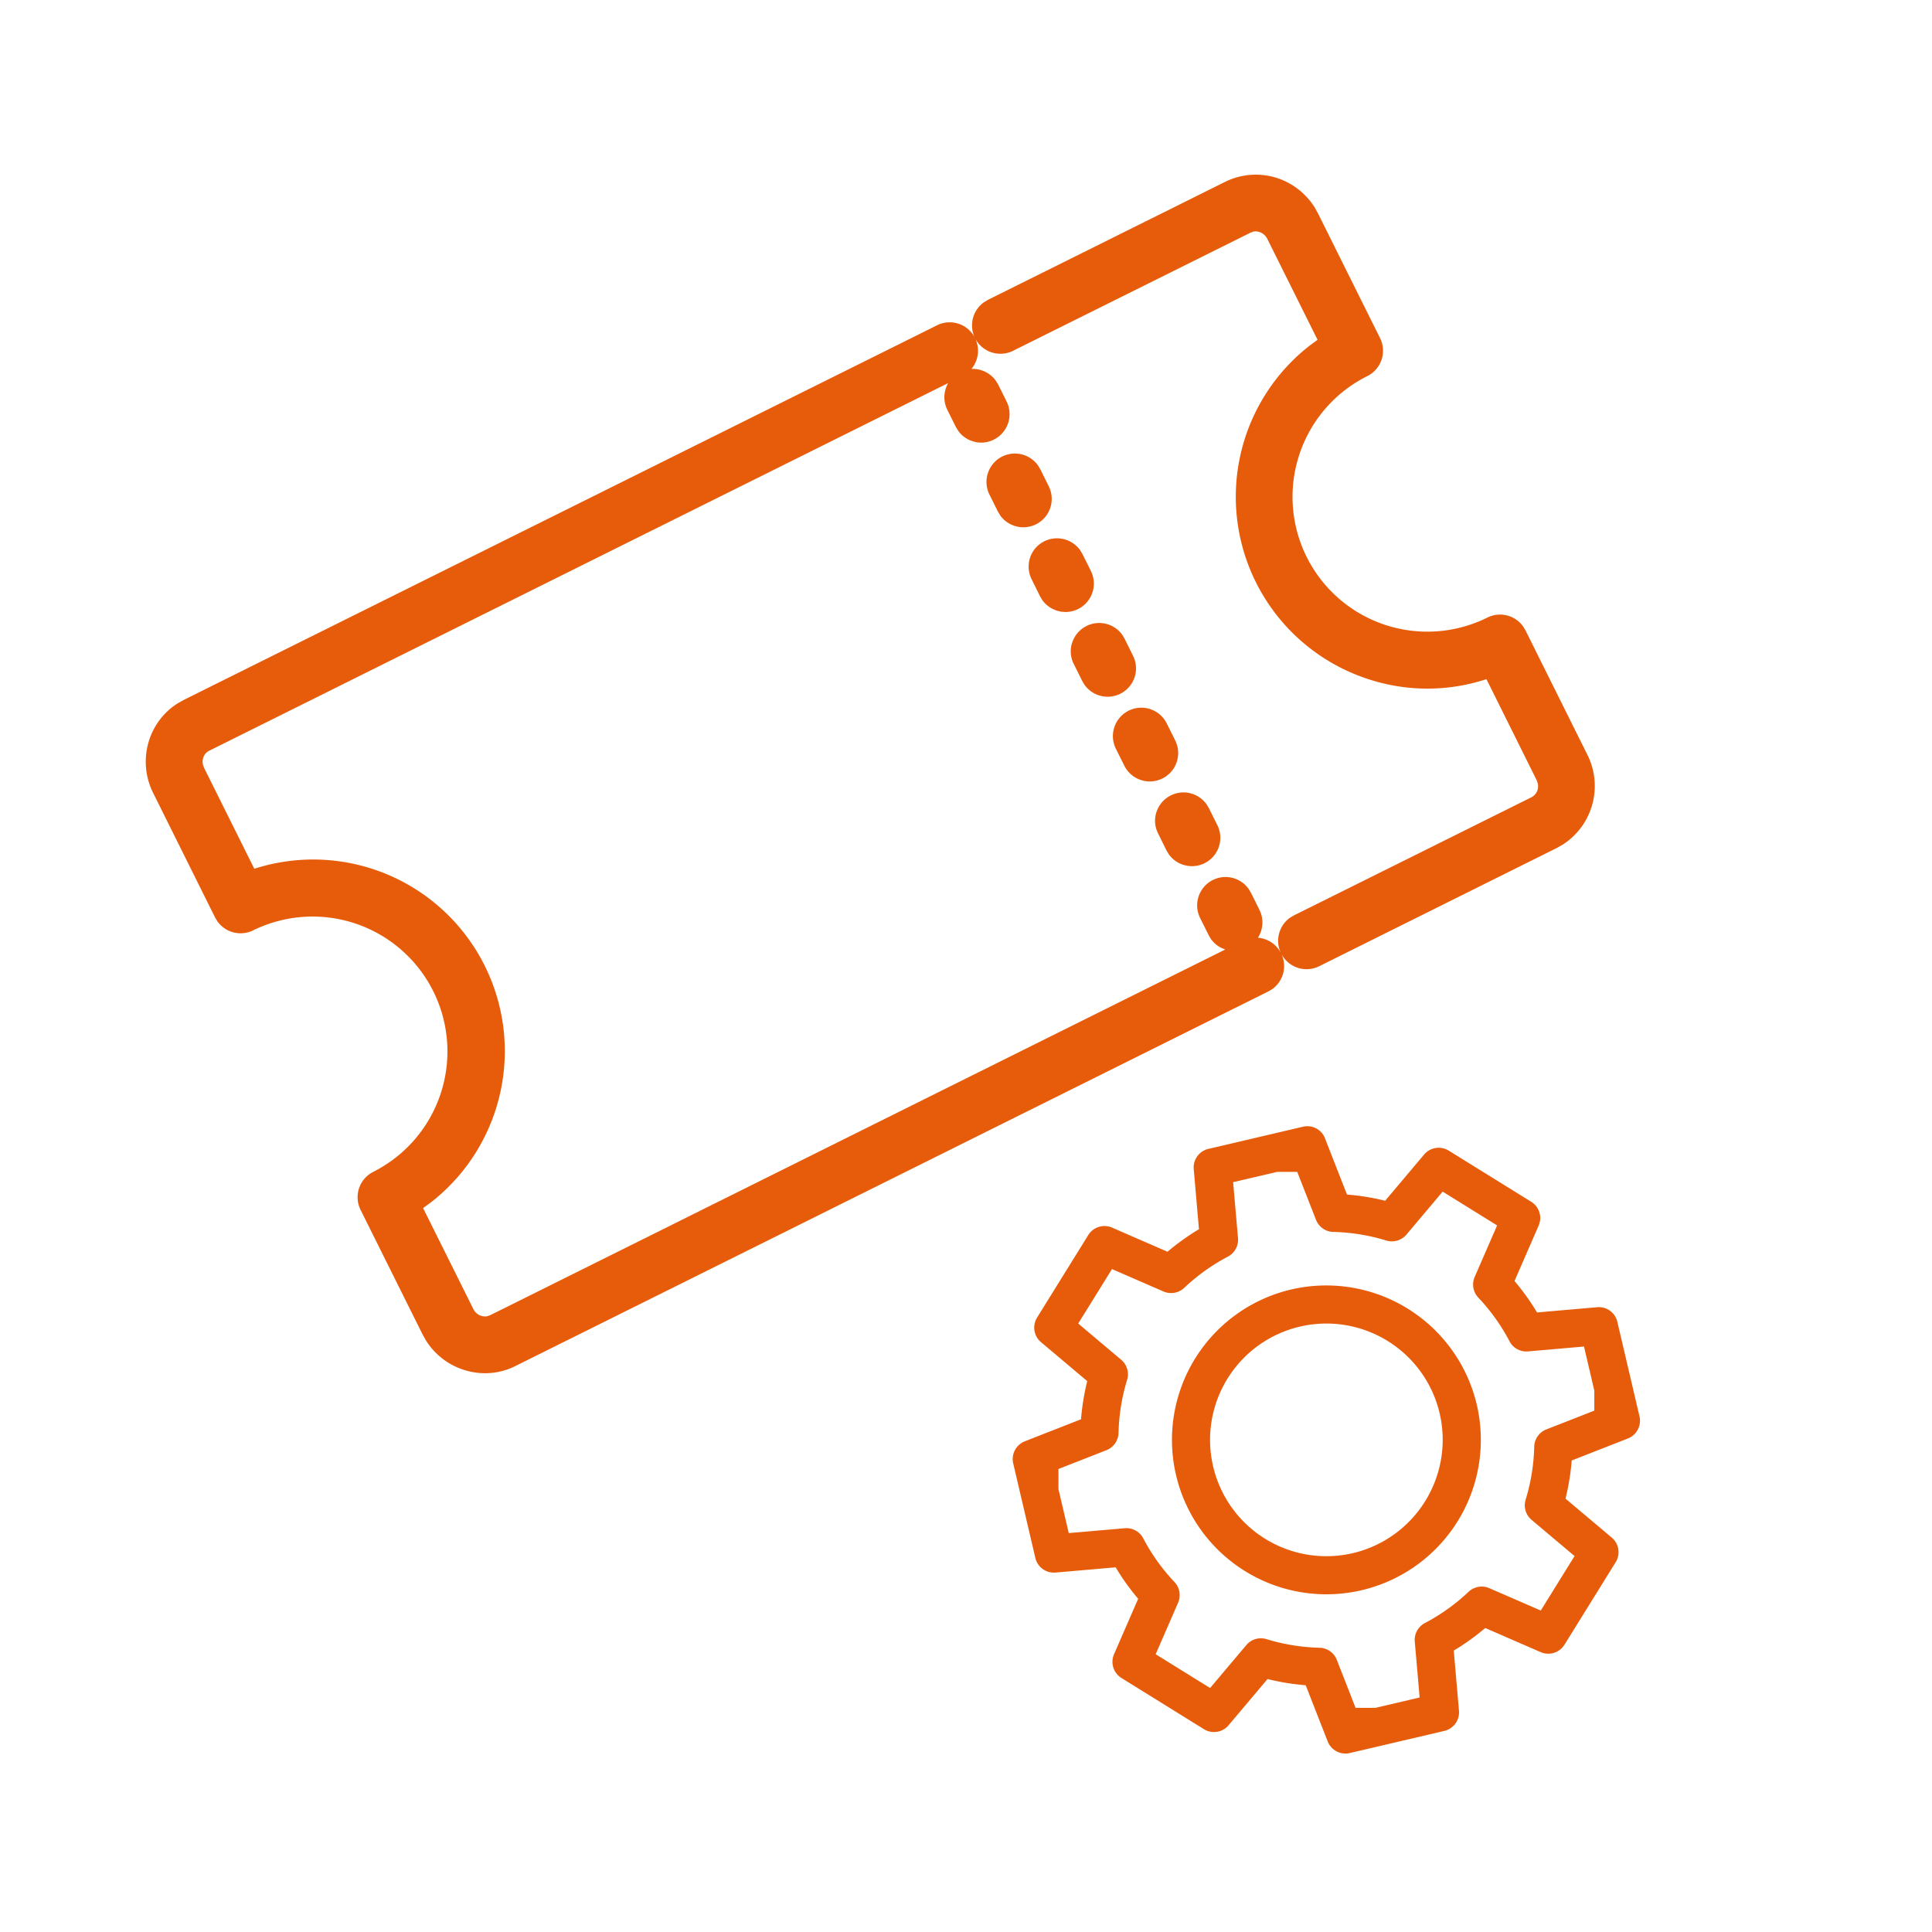 <svg xmlns="http://www.w3.org/2000/svg" viewBox="0 0 80 80"><path d="M44.399,26.598a1.155,1.155,0,0,0,.064.897l.349.702.096.16a1.165,1.165,0,0,0,.581.431,1.19,1.19,0,0,0,.376.062,1.174,1.174,0,0,0,1.051-1.699l-.349-.702-.094-.16a1.176,1.176,0,0,0-2.072.31" fill="#e75c0b"/><path d="M47.89,33.614a1.155,1.155,0,0,0,.064.897l.347.702.096.16a1.161,1.161,0,0,0,.583.431,1.19,1.19,0,0,0,.376.062,1.174,1.174,0,0,0,1.051-1.699l-.349-.702-.099-.164a1.175,1.175,0,0,0-2.068.314" fill="#e75c0b"/><path d="M46.206,31.005l.351.704a1.173,1.173,0,0,0,.677.587,1.126,1.126,0,0,0,.376.062,1.175,1.175,0,0,0,1.051-1.701l-.349-.702a1.176,1.176,0,0,0-2.105,1.051" fill="#e75c0b"/><path d="M42.654,23.091a1.173,1.173,0,0,0,.064.897l.347.702.096.16a1.171,1.171,0,0,0,.412.357l.17.074.187.047.189.014a1.18,1.18,0,0,0,.523-.123,1.176,1.176,0,0,0,.529-1.576l-.349-.702-.099-.164a1.183,1.183,0,0,0-1.479-.365,1.171,1.171,0,0,0-.591.679" fill="#e75c0b"/><path d="M8.418,31.367a.48.48,0,0,1,.242-.279l30.598-15.223-.051.103-.041.107a1.164,1.164,0,0,0,.062.897l.349.702.096.16a1.161,1.161,0,0,0,.583.431,1.146,1.146,0,0,0,.897-.062,1.178,1.178,0,0,0,.529-1.576l-.349-.702-.105-.172a1.192,1.192,0,0,0-1.001-.478,1.213,1.213,0,0,0,.209-.378,1.166,1.166,0,0,0-.049-.868,1.178,1.178,0,0,0,1.561.497l9.841-4.896.117-.041a.517.517,0,0,1,.254.021.564.564,0,0,1,.318.285l2.079,4.176-.337.248a7.937,7.937,0,0,0,2.36,13.776,7.817,7.817,0,0,0,4.97.027l2.077,4.178.047.135a.512.512,0,0,1-.254.575L53.578,37.905l-.16.094a1.17,1.17,0,0,0-.431.583,1.158,1.158,0,0,0,.051.876,1.171,1.171,0,0,0-.95-.628,1.173,1.173,0,0,0,.062-1.157l-.349-.7-.094-.16a1.175,1.175,0,0,0-2.009,1.207l.349.702.094.158a1.152,1.152,0,0,0,.41.359l.172.074.012.004L20.29,54.463l-.129.043a.541.541,0,0,1-.562-.304L17.52,50.025l.337-.248a7.936,7.936,0,0,0-7.327-13.803L8.451,31.796l-.049-.14a.577.577,0,0,1,.016-.289m.49,6.628.098.162a1.18,1.18,0,0,0,1.477.367,5.584,5.584,0,0,1,4.974,9.999,1.175,1.175,0,0,0-.527,1.574L17.493,55.247l.142.254a2.884,2.884,0,0,0,1.539,1.211,2.854,2.854,0,0,0,.911.15,2.791,2.791,0,0,0,1.252-.295l31.183-15.514.16-.094a1.177,1.177,0,0,0,.38-1.459,1.175,1.175,0,0,0,1.566.509L64.465,35.112l.254-.144a2.885,2.885,0,0,0,1.01-3.718L63.166,26.1l-.098-.164a1.178,1.178,0,0,0-1.477-.365,5.583,5.583,0,0,1-4.974-9.997,1.175,1.175,0,0,0,.527-1.576L54.581,8.848l-.137-.25a2.907,2.907,0,0,0-1.51-1.209,2.868,2.868,0,0,0-2.193.135l-9.841,4.896-.176.109a1.178,1.178,0,0,0-.365,1.44,1.171,1.171,0,0,0-1.559-.499L7.611,28.981l-.244.137a2.827,2.827,0,0,0-1.18,1.5,2.891,2.891,0,0,0,.158,2.224Z" fill="#e75c0b"/><path d="M41.321,21.183l.096.16a1.166,1.166,0,0,0,.583.429A1.175,1.175,0,0,0,43.426,20.134l-.349-.702-.099-.164a1.176,1.176,0,0,0-2.007,1.211Z" fill="#e75c0b"/><path d="M53.465,53.395a6.395,6.395,0,1,0,7.685,4.768A6.402,6.402,0,0,0,53.465,53.395ZM56.022,64.312a4.817,4.817,0,1,1,3.591-5.789A4.824,4.824,0,0,1,56.022,64.312Z" fill="#e75c0b"/><path d="M63.796,68.411a.789.789,0,0,0,.986-.308l1.236-1.992.07-.112.453-.731.36-.58a.789.789,0,0,0-.162-1.02l-.721-.607L64.824,62.056a9.769,9.769,0,0,0,.257-1.58l.936-.367,1.39-.544a.791.791,0,0,0,.481-.916l-.917-3.914a.787.787,0,0,0-.837-.606l-.117.01-2.372.207a9.803,9.803,0,0,0-.932-1.302l.999-2.295a.79.79,0,0,0-.308-.986l-1.993-1.236-1.422-.882a.79.79,0,0,0-1.02.162l-.607.72-1.006,1.194a9.665,9.665,0,0,0-1.58-.257l-.367-.937L54.866,47.137a.783.783,0,0,0-.915-.481l-3.915.917a.789.789,0,0,0-.606.837l.01.117.206,2.372a9.813,9.813,0,0,0-1.302.933l-2.295-.999a.791.791,0,0,0-.986.308l-1.236,1.992-.883,1.423a.789.789,0,0,0,.162,1.02l.721.608,1.193,1.005a9.839,9.839,0,0,0-.257,1.58l-.936.367-1.39.545a.79.79,0,0,0-.482.915l.916,3.914a.788.788,0,0,0,.837.606l.117-.01,2.372-.206a9.714,9.714,0,0,0,.932,1.302l-.999,2.295a.79.79,0,0,0,.308.986l1.992,1.236,1.423.883a.789.789,0,0,0,1.02-.163l.607-.72,1.006-1.194a9.644,9.644,0,0,0,1.58.257l.367.937.544,1.39a.792.792,0,0,0,.916.481l3.914-.917a.789.789,0,0,0,.606-.837l-.01-.117-.206-2.372A9.779,9.779,0,0,0,61.501,67.412l.264.115.729.318Zm-2.03-2.606-.098-.043a.792.792,0,0,0-.857.15,8.138,8.138,0,0,1-1.808,1.294.789.789,0,0,0-.42.767l.201,2.316-1.824.428h-.829l-.777-1.987a.789.789,0,0,0-.717-.5,8.175,8.175,0,0,1-2.195-.357.786.786,0,0,0-.834.246L50.108,69.897l-2.254-1.399.929-2.134a.787.787,0,0,0-.151-.856,8.149,8.149,0,0,1-1.293-1.808.784.784,0,0,0-.768-.419l-2.316.201-.427-1.823v-.831l1.986-.778a.79.79,0,0,0,.502-.717,8.153,8.153,0,0,1,.355-2.195.788.788,0,0,0-.246-.834l-1.779-1.499,1.399-2.255,2.133.928a.792.792,0,0,0,.857-.149,8.153,8.153,0,0,1,1.809-1.295.789.789,0,0,0,.419-.767l-.202-2.316,1.826-.427h.828l.778,1.987a.788.788,0,0,0,.717.5,8.191,8.191,0,0,1,2.195.357.791.791,0,0,0,.833-.246l1.5-1.779,2.254,1.399-.929,2.133a.788.788,0,0,0,.15.856,8.152,8.152,0,0,1,1.293,1.808.783.783,0,0,0,.768.42l2.316-.202.427,1.824v.83l-1.986.778a.79.79,0,0,0-.502.717,8.135,8.135,0,0,1-.356,2.194.788.788,0,0,0,.246.834l1.78,1.499-.517.833-.453.731-.429.692-1.306-.568Z" fill="#e75c0b"/></svg>